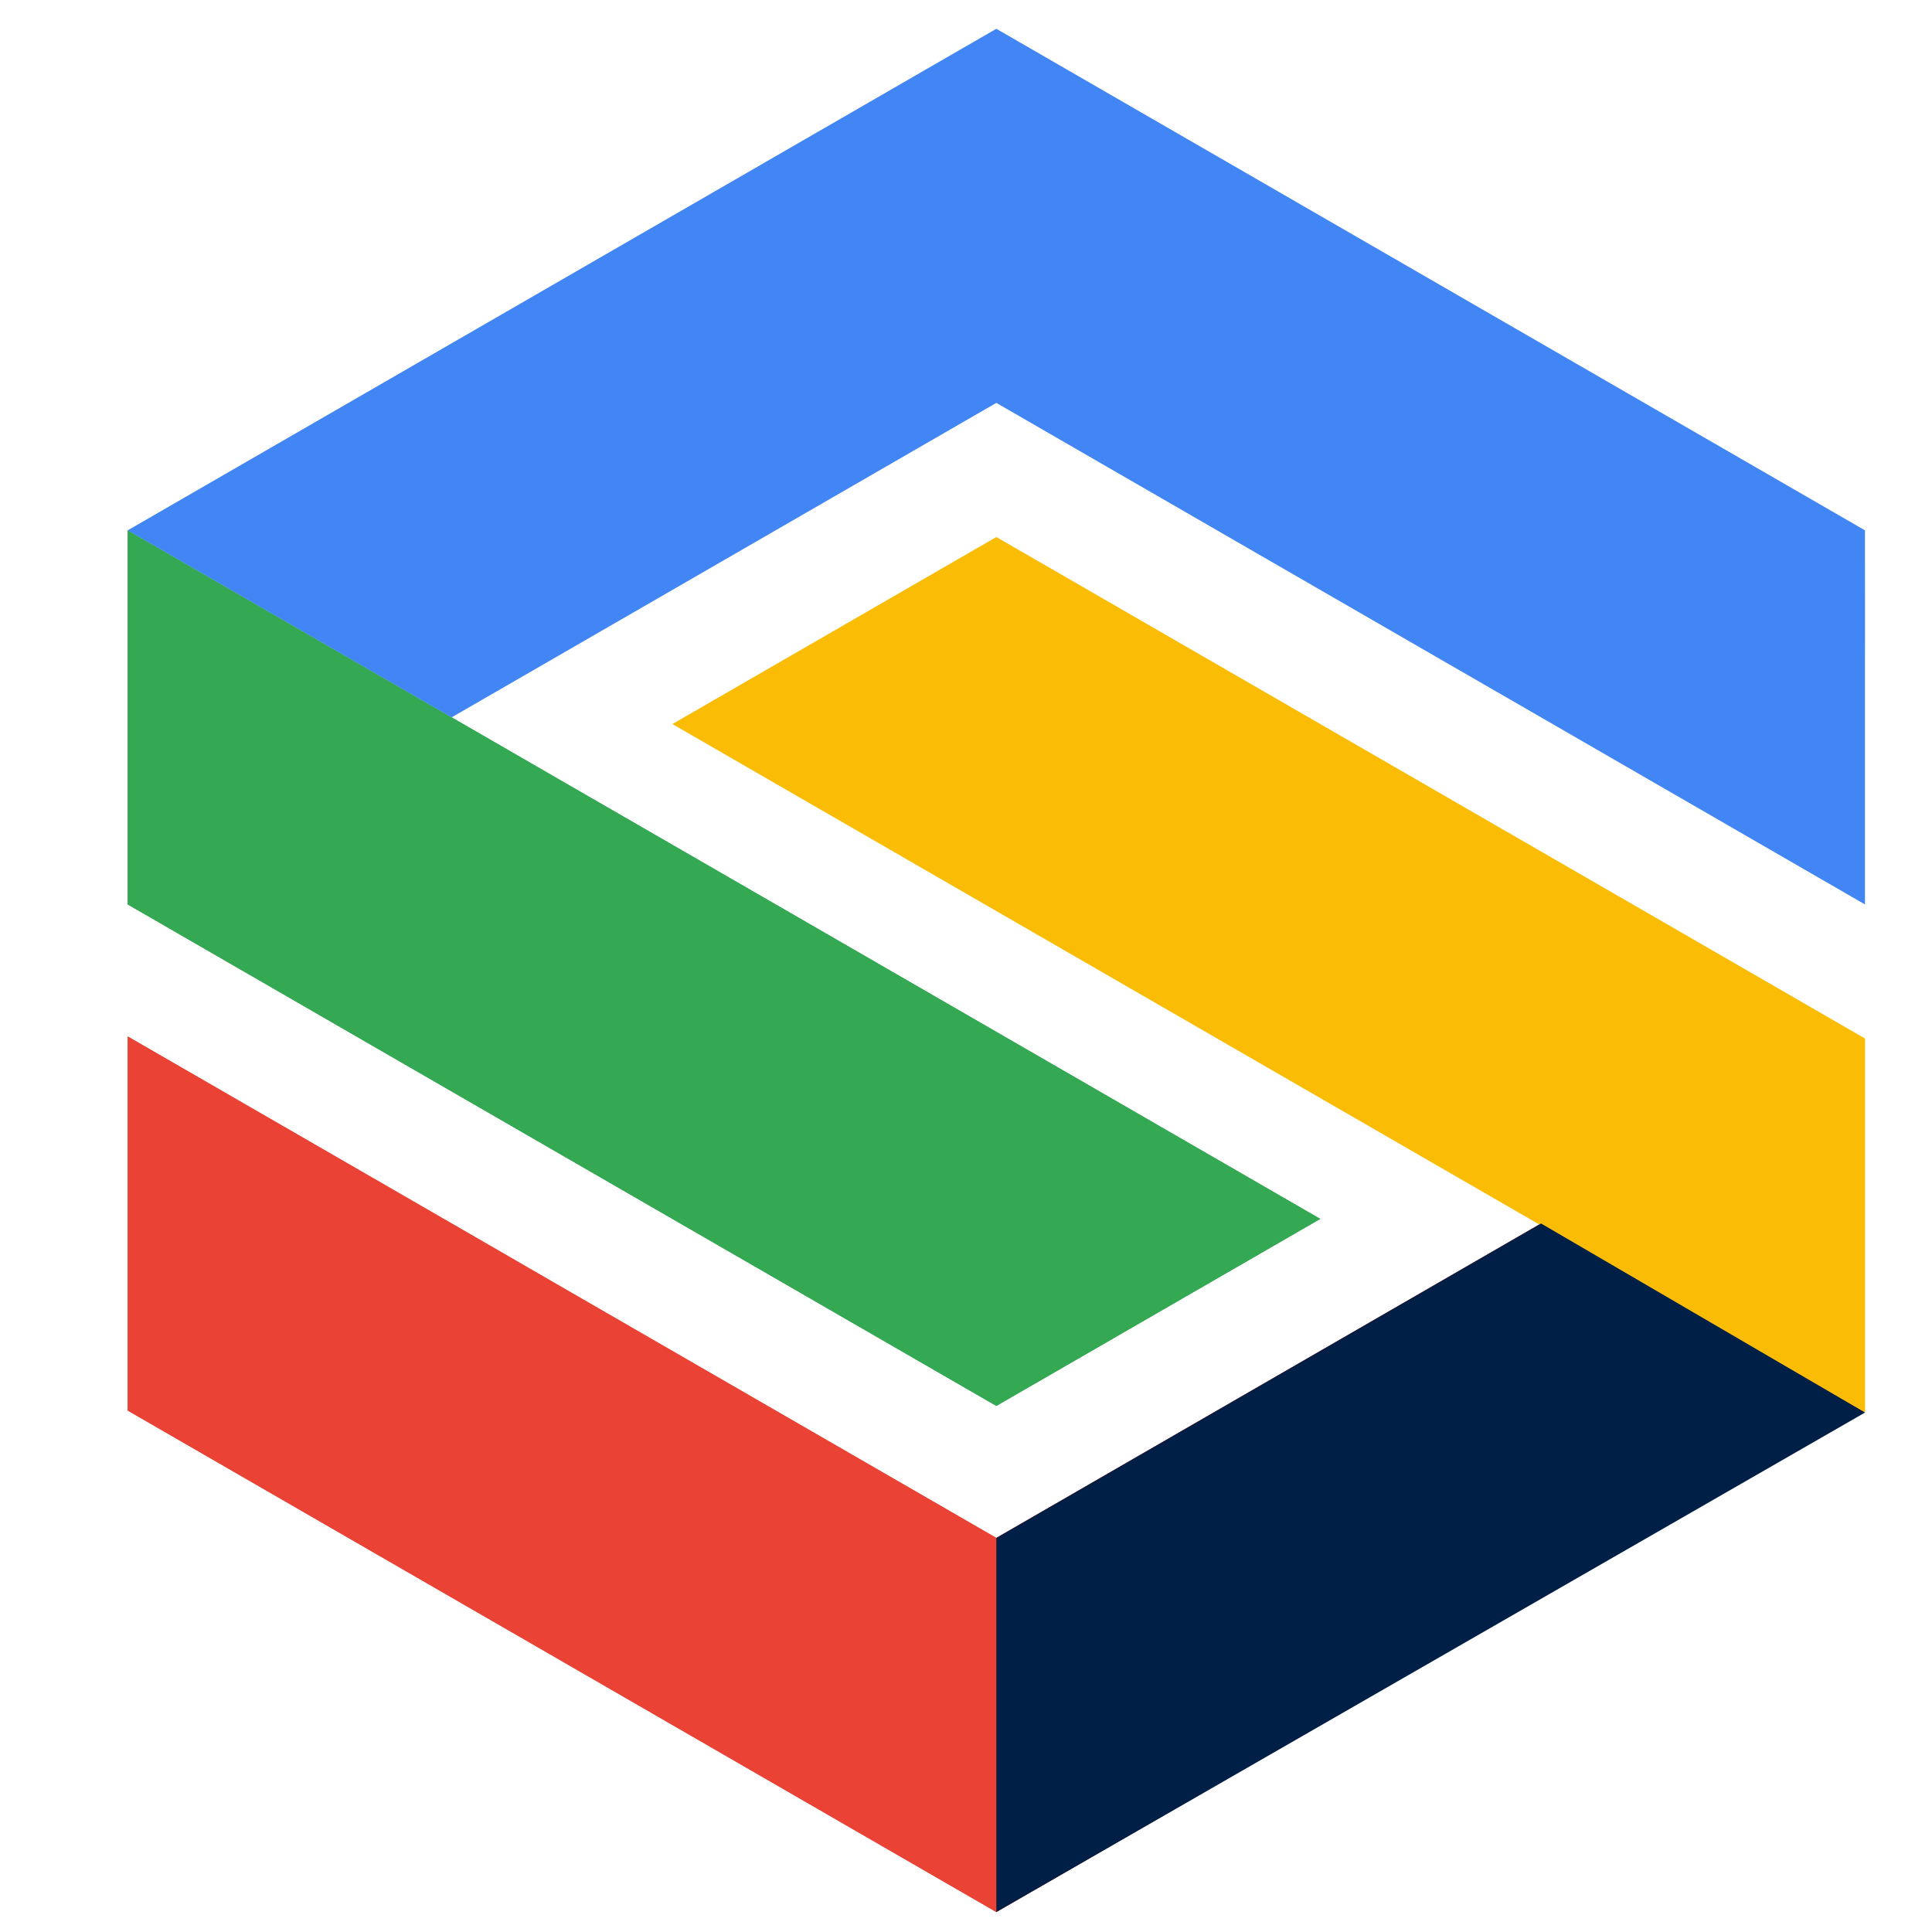 <svg id="Layer_1" data-name="Layer 1" xmlns="http://www.w3.org/2000/svg" xmlns:xlink="http://www.w3.org/1999/xlink" viewBox="0 0 300 300"><defs><style>.cls-1,.cls-3,.cls-5{fill:#ea4335;}.cls-1,.cls-2{clip-rule:evenodd;}.cls-2,.cls-6,.cls-8{fill:#34a853;}.cls-11,.cls-3,.cls-6,.cls-9{fill-rule:evenodd;}.cls-4{clip-path:url(#clip-path);}.cls-7{clip-path:url(#clip-path-2);}.cls-9{fill:#4285f4;}.cls-10,.cls-11{fill:none;}.cls-12{fill:#fbbc05;}.cls-13{fill:#001f46;}</style><clipPath id="clip-path"><polygon class="cls-1" points="239.29 189.98 222.15 199.88 154.71 238.81 87.27 199.88 70.14 189.98 19.83 160.94 19.83 182.07 19.83 182.42 19.83 197.55 19.83 203.55 19.83 219.03 87.27 257.96 154.71 296.9 222.15 257.96 289.6 219.03 239.29 189.98"/></clipPath><clipPath id="clip-path-2"><polygon class="cls-2" points="106.11 132.16 87.27 121.29 70.13 111.39 19.83 82.35 19.83 103.48 19.83 103.83 19.83 118.96 19.83 124.96 19.83 140.44 87.27 179.38 154.71 218.31 205.01 189.27 106.11 132.16"/></clipPath></defs><polygon class="cls-3" points="239.29 189.98 222.15 199.88 154.71 238.81 87.27 199.88 70.14 189.98 19.83 160.94 19.83 182.07 19.83 182.42 19.83 197.55 19.83 203.55 19.83 219.03 87.27 257.96 154.71 296.9 222.15 257.96 289.6 219.03 239.29 189.98"/><g class="cls-4"><rect class="cls-5" x="19.83" y="160.94" width="269.77" height="135.96"/></g><polygon class="cls-6" points="106.11 132.16 87.27 121.29 70.13 111.39 19.83 82.35 19.83 103.48 19.83 103.83 19.83 118.96 19.83 124.96 19.83 140.44 87.27 179.38 154.71 218.31 205.01 189.27 106.11 132.16"/><g class="cls-7"><rect class="cls-8" x="19.83" y="82.35" width="185.19" height="135.96"/></g><polygon class="cls-9" points="70.13 111.39 87.27 101.5 154.71 62.56 222.15 101.5 239.29 111.39 289.59 140.44 289.59 119.3 289.59 118.95 289.59 103.83 289.6 97.83 289.59 82.35 222.15 43.41 154.71 4.47 87.27 43.41 19.83 82.35 70.13 111.39"/><rect class="cls-10" x="95.79" y="163.35" width="204.99"/><polygon class="cls-11" points="154.71 59.61 287.04 136.01 287.04 136.01 154.71 59.61"/><polygon class="cls-11" points="70.13 108.44 70.13 108.44 49.07 96.28 154.71 31.99 287.04 108.39 287.04 83.82 154.71 7.42 24.93 82.35 70.13 108.44"/><polygon class="cls-12" points="289.6 219.34 104.41 112.43 154.71 83.39 289.6 161.26 289.6 219.34"/><polygon class="cls-13" points="239.29 189.98 154.71 238.81 154.71 296.9 289.6 219.34 239.29 189.98"/></svg>